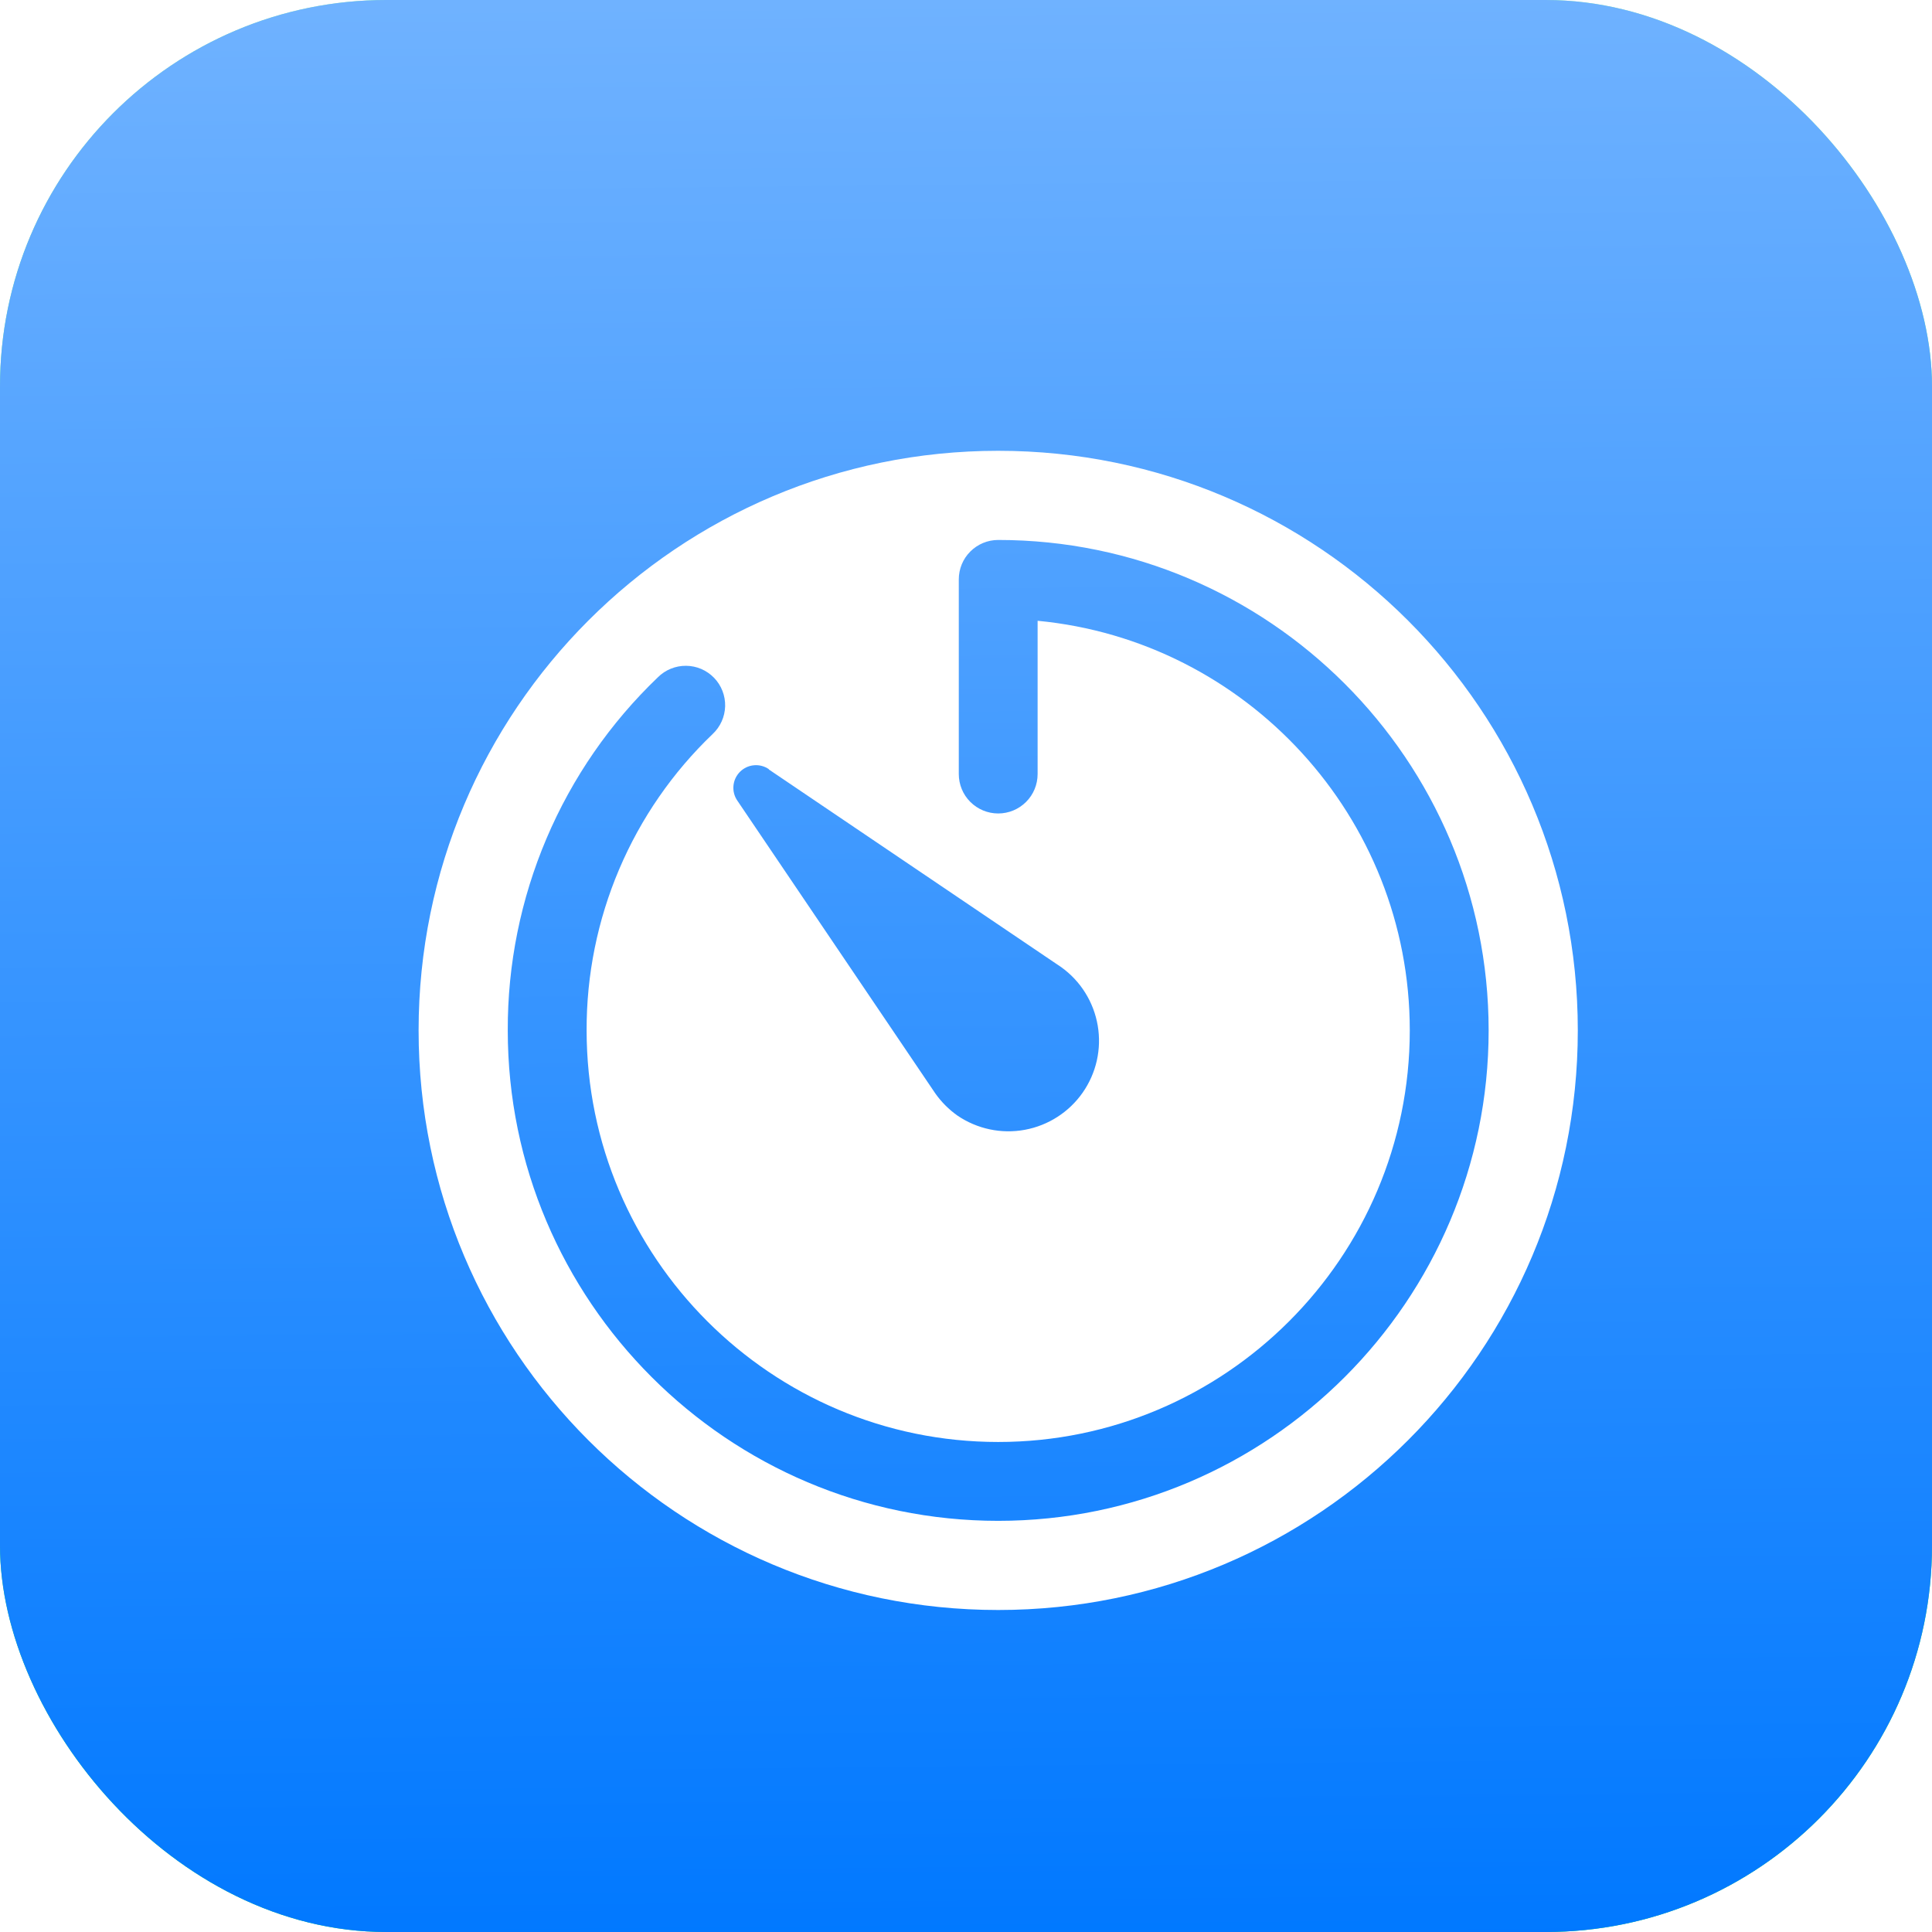 <svg width="60" height="60" viewBox="0 0 60 60" fill="none" xmlns="http://www.w3.org/2000/svg">
<g clip-path="url(#clip0_23085_23216)">
<rect width="60" height="60" rx="12" fill="url(#paint0_linear_23085_23216)"/>
<rect width="60" height="60" rx="12" fill="url(#paint1_linear_23085_23216)"/>
<g filter="url(#filter0_d_23085_23216)">
<path d="M30 12C20.058 12 12 20.058 12 30C12 39.941 20.058 48 30 48C39.941 48 48 39.941 48 30C48 20.058 39.941 12 30 12ZM22.875 21.895L31.962 28.039C32.562 28.471 32.967 29.122 33.091 29.851C33.215 30.579 33.047 31.327 32.623 31.933C32.199 32.539 31.554 32.953 30.827 33.087C30.1 33.221 29.35 33.063 28.738 32.648C28.47 32.459 28.235 32.224 28.046 31.956L21.902 22.869C21.807 22.734 21.763 22.569 21.778 22.405C21.792 22.24 21.864 22.086 21.981 21.969C22.098 21.852 22.252 21.78 22.417 21.766C22.581 21.751 22.746 21.795 22.881 21.89L22.875 21.895ZM30 45.231C21.606 45.231 14.769 38.399 14.769 30C14.762 27.951 15.172 25.923 15.973 24.038C16.774 22.153 17.951 20.45 19.431 19.034C19.546 18.919 19.683 18.828 19.834 18.767C19.984 18.706 20.145 18.675 20.308 18.677C20.47 18.678 20.631 18.712 20.78 18.776C20.929 18.841 21.064 18.934 21.177 19.051C21.29 19.168 21.378 19.306 21.437 19.458C21.496 19.609 21.524 19.771 21.52 19.934C21.515 20.096 21.479 20.256 21.412 20.404C21.345 20.552 21.25 20.686 21.131 20.797C19.889 21.985 18.901 23.414 18.229 24.996C17.556 26.578 17.212 28.281 17.218 30C17.218 37.048 22.952 42.782 30 42.782C37.048 42.782 42.782 37.048 42.782 30C42.782 23.365 37.7 17.895 31.224 17.279V22.038C31.224 22.363 31.096 22.675 30.866 22.904C30.636 23.134 30.325 23.263 30 23.263C29.675 23.263 29.364 23.134 29.134 22.904C28.904 22.675 28.776 22.363 28.776 22.038V15.994C28.776 15.669 28.904 15.357 29.134 15.128C29.364 14.898 29.675 14.769 30 14.769C38.399 14.769 45.231 21.606 45.231 30C45.231 38.394 38.399 45.231 30 45.231Z" fill="white"/>
</g>
</g>
<defs>
<filter id="filter0_d_23085_23216" x="12" y="12" width="38" height="39" filterUnits="userSpaceOnUse" color-interpolation-filters="sRGB">
<feFlood flood-opacity="0" result="BackgroundImageFix"/>
<feColorMatrix in="SourceAlpha" type="matrix" values="0 0 0 0 0 0 0 0 0 0 0 0 0 0 0 0 0 0 127 0" result="hardAlpha"/>
<feOffset dx="1" dy="2"/>
<feGaussianBlur stdDeviation="0.5"/>
<feComposite in2="hardAlpha" operator="out"/>
<feColorMatrix type="matrix" values="0 0 0 0 0 0 0 0 0 0.268 0 0 0 0 0.575 0 0 0 0.4 0"/>
<feBlend mode="normal" in2="BackgroundImageFix" result="effect1_dropShadow_23085_23216"/>
<feBlend mode="normal" in="SourceGraphic" in2="effect1_dropShadow_23085_23216" result="shape"/>
</filter>
<linearGradient id="paint0_linear_23085_23216" x1="28.8" y1="9.68948e-07" x2="29.4" y2="60.6" gradientUnits="userSpaceOnUse">
<stop stop-color="#8DFAAC"/>
<stop offset="1" stop-color="#01E25B"/>
</linearGradient>
<linearGradient id="paint1_linear_23085_23216" x1="28.8" y1="9.68948e-07" x2="29.4" y2="60.6" gradientUnits="userSpaceOnUse">
<stop stop-color="#6FB2FF"/>
<stop offset="1" stop-color="#0078FF"/>
</linearGradient>
<clipPath id="clip0_23085_23216">
<rect width="60" height="60" fill="white"/>
</clipPath>
</defs>
</svg>
